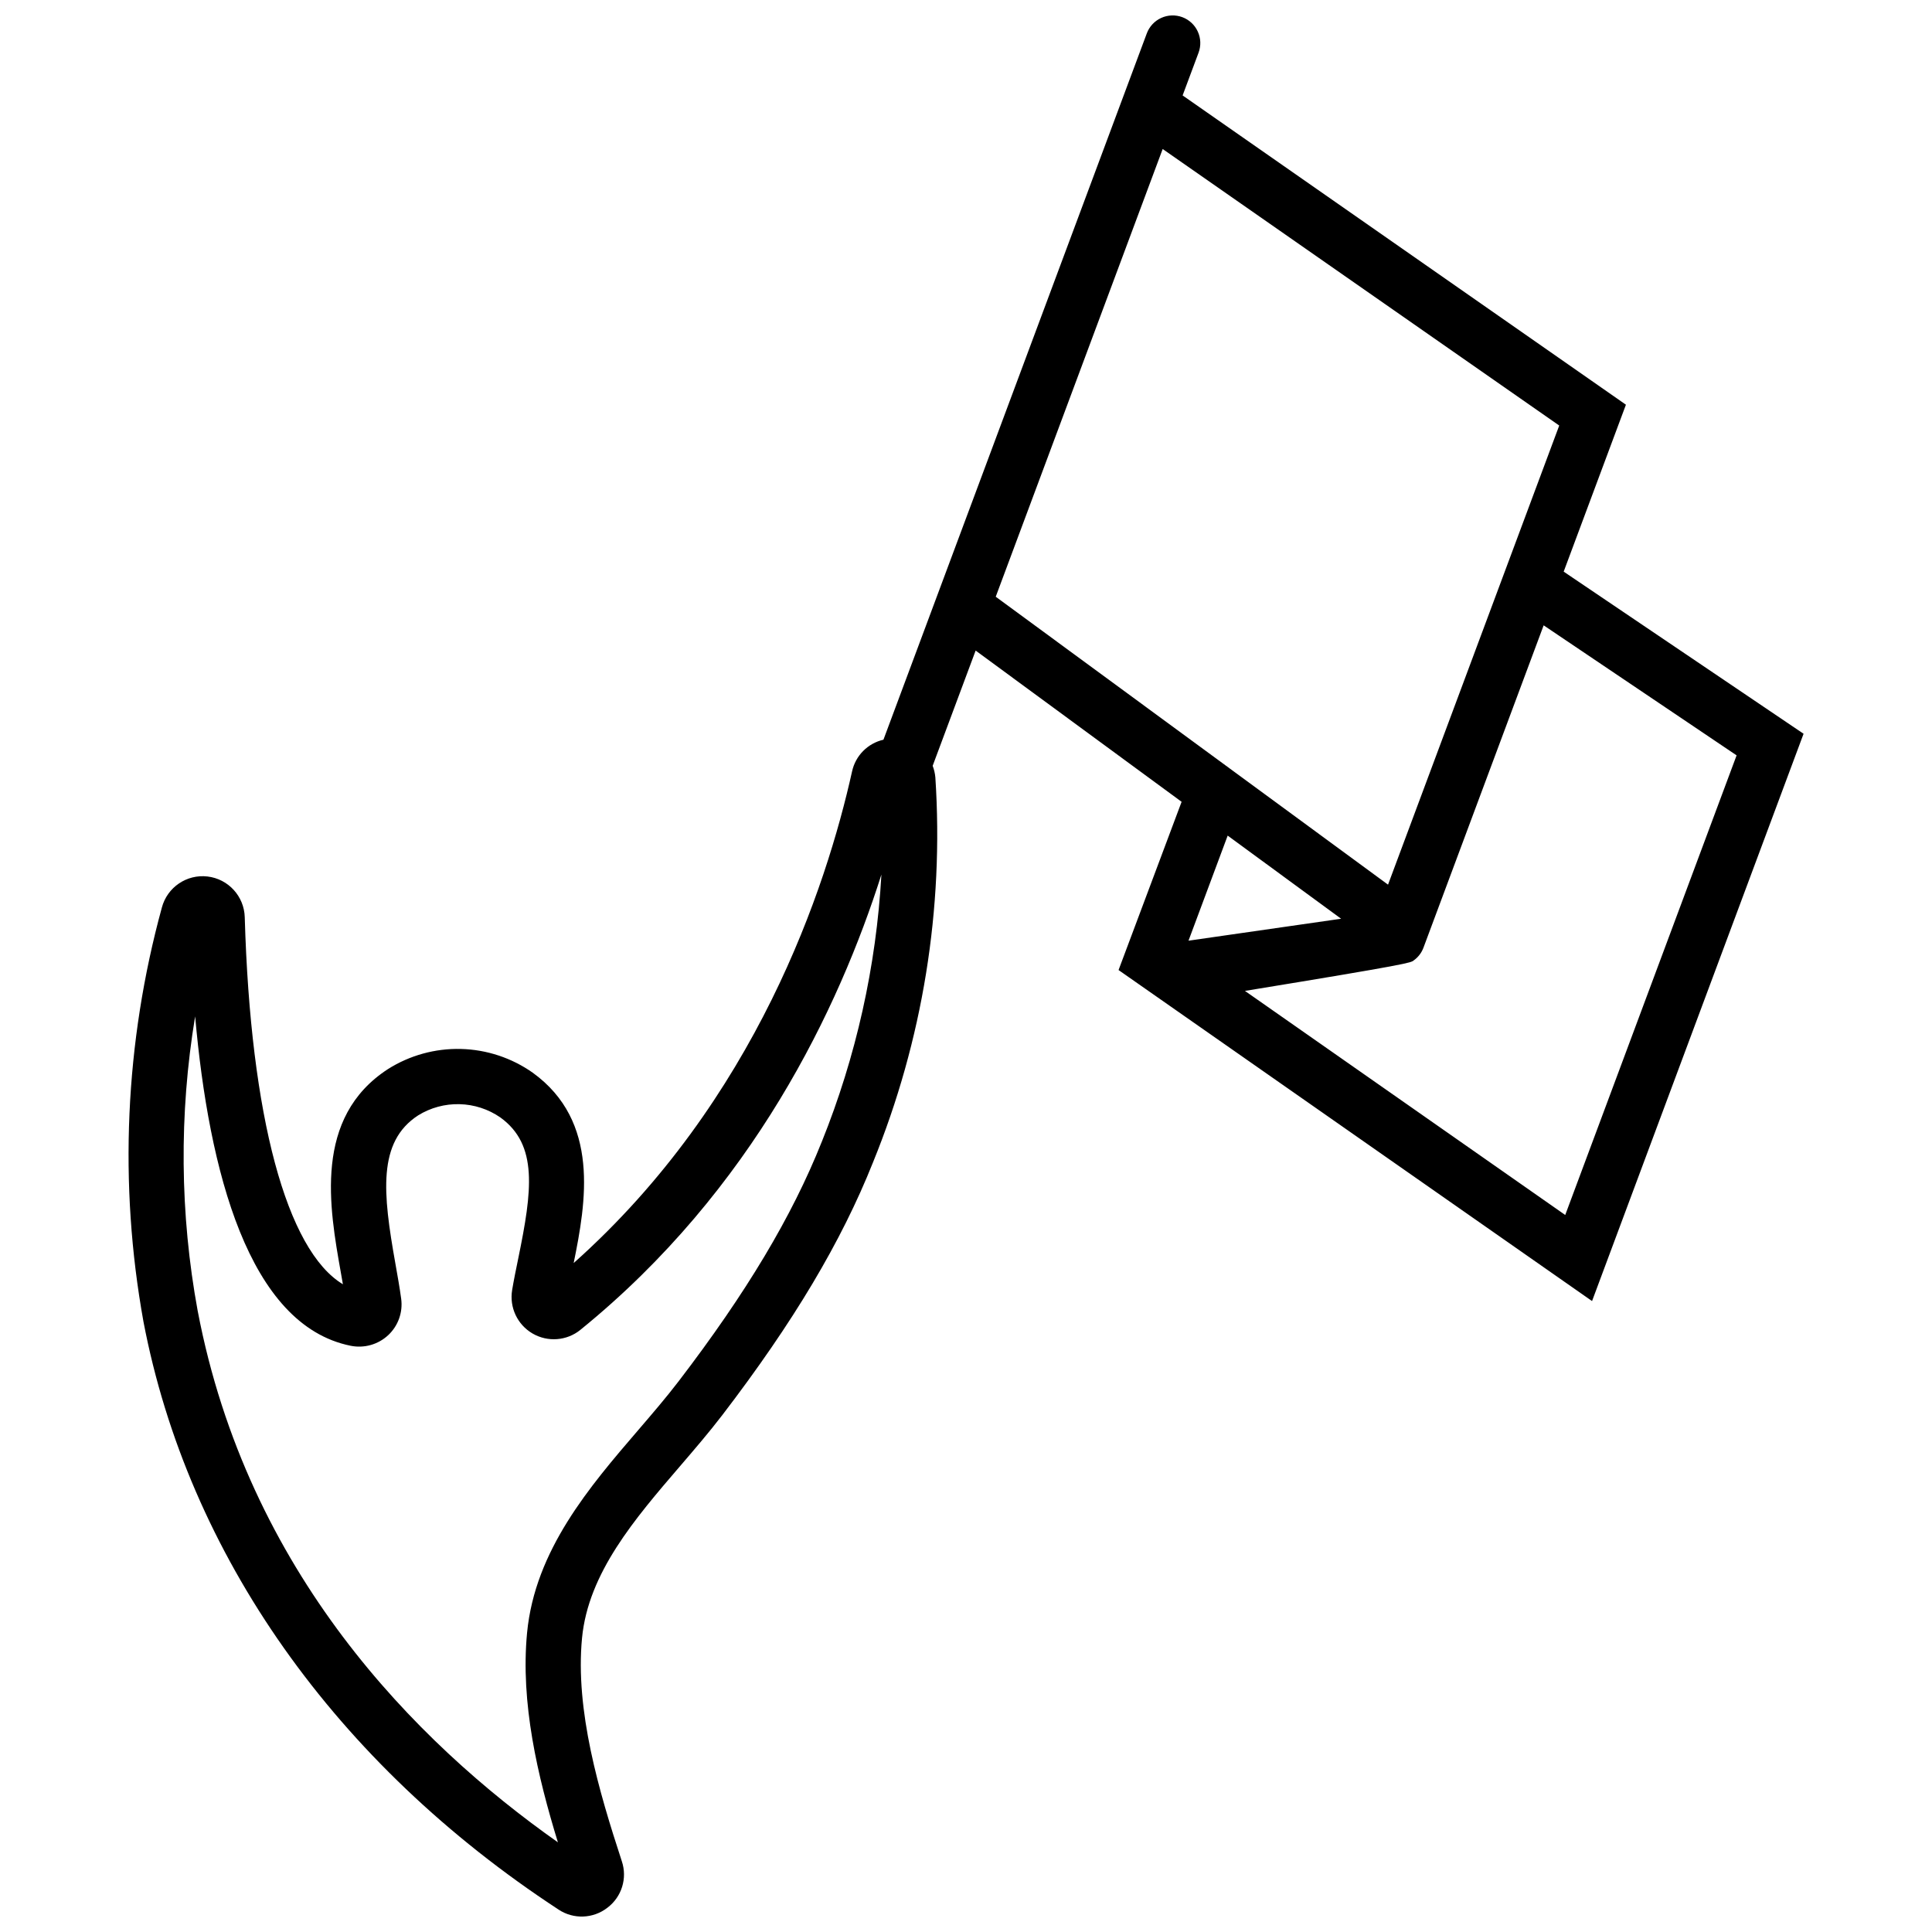 <?xml version="1.0" encoding="UTF-8"?>
<!-- Uploaded to: ICON Repo, www.svgrepo.com, Generator: ICON Repo Mixer Tools -->
<svg width="800px" height="800px" version="1.1" viewBox="144 144 512 512" xmlns="http://www.w3.org/2000/svg">
 <defs>
  <clipPath id="a">
   <path d="m178 148.09h444v503.81h-444z"/>
  </clipPath>
 </defs>
 <g clip-path="url(#a)">
  <path d="m558.39 295.49 16.496-44.238-117.48-81.961 4.219-11.316c0.684-1.82 0.613-3.836-0.195-5.602-0.805-1.77-2.281-3.144-4.102-3.824-1.82-0.676-3.836-0.605-5.602 0.203-1.77 0.809-3.141 2.289-3.816 4.109l-69.789 187.17c-4.16 0.953-7.398 4.219-8.312 8.391-6.828 30.703-25.379 87.16-73.781 130.3 3.297-16.168 7.016-37.535-10.867-50.457l-0.004-0.004c-5.582-3.922-12.199-6.109-19.023-6.277-6.82-0.168-13.539 1.684-19.312 5.328-19.801 12.855-15.566 36.652-12.477 54.031 0.18 1.012 0.355 2.012 0.527 3-14.891-8.965-24.488-44.355-26.012-97.273-0.152-5.551-4.359-10.148-9.875-10.793-5.516-0.641-10.664 2.863-12.09 8.23-9.797 35.758-11.465 73.254-4.879 109.74 11.809 61.758 50.871 117.09 109.99 155.8h-0.004c3.973 2.648 9.199 2.453 12.965-0.48 3.797-2.856 5.336-7.824 3.82-12.328-6.07-18.539-12.387-39.926-10.543-59.148 1.652-17.234 13.992-31.598 25.93-45.492 3.805-4.43 7.742-9.012 11.266-13.617 18.844-24.621 31.527-45.895 39.918-66.957 13.164-32.312 18.812-67.195 16.52-102.01-0.094-1.051-0.332-2.082-0.715-3.066l11.391-30.543 54.582 40.078-16.707 44.586 125.48 87.723 56.055-150.34zm-196.62 151.11c-7.883 19.781-19.941 39.953-37.945 63.477-3.277 4.277-6.906 8.508-10.746 12.977-12.797 14.898-27.301 31.781-29.398 53.637-1.781 18.594 2.777 37.969 8.168 55.543-37.91-26.707-82.238-71.668-95.441-140.74h-0.004c-4.746-25.809-4.981-52.25-0.691-78.141 3.637 41.02 14.172 81.805 41.188 87.285 3.594 0.734 7.32-0.316 9.996-2.824 2.629-2.469 3.902-6.059 3.418-9.637-0.402-2.965-0.965-6.129-1.547-9.398-3.293-18.512-4.785-32.16 6.039-39.188 3.289-2.039 7.106-3.07 10.973-2.973 3.871 0.094 7.629 1.316 10.812 3.512 10.062 7.269 8.426 19.469 4.773 37.254-0.605 2.93-1.188 5.781-1.645 8.492h0.004c-0.766 4.59 1.387 9.172 5.406 11.516 4.016 2.34 9.062 1.957 12.68-0.965l0.004-0.008c45.727-37.098 68.539-85.328 79.766-120.65-1.363 24.316-6.707 48.246-15.809 70.836zm46.109-144.46 44.242-118.65 105.09 73.281-45.367 121.67zm61.469 63.305 30.062 22.031-40.445 5.816zm89.453 100.54-84.879-59.383c43.551-7.121 43.992-7.461 44.73-8.086v0.004c1.168-0.836 2.062-1.996 2.57-3.34l31.863-85.457 51.133 34.457z"/>
 </g>
</svg>